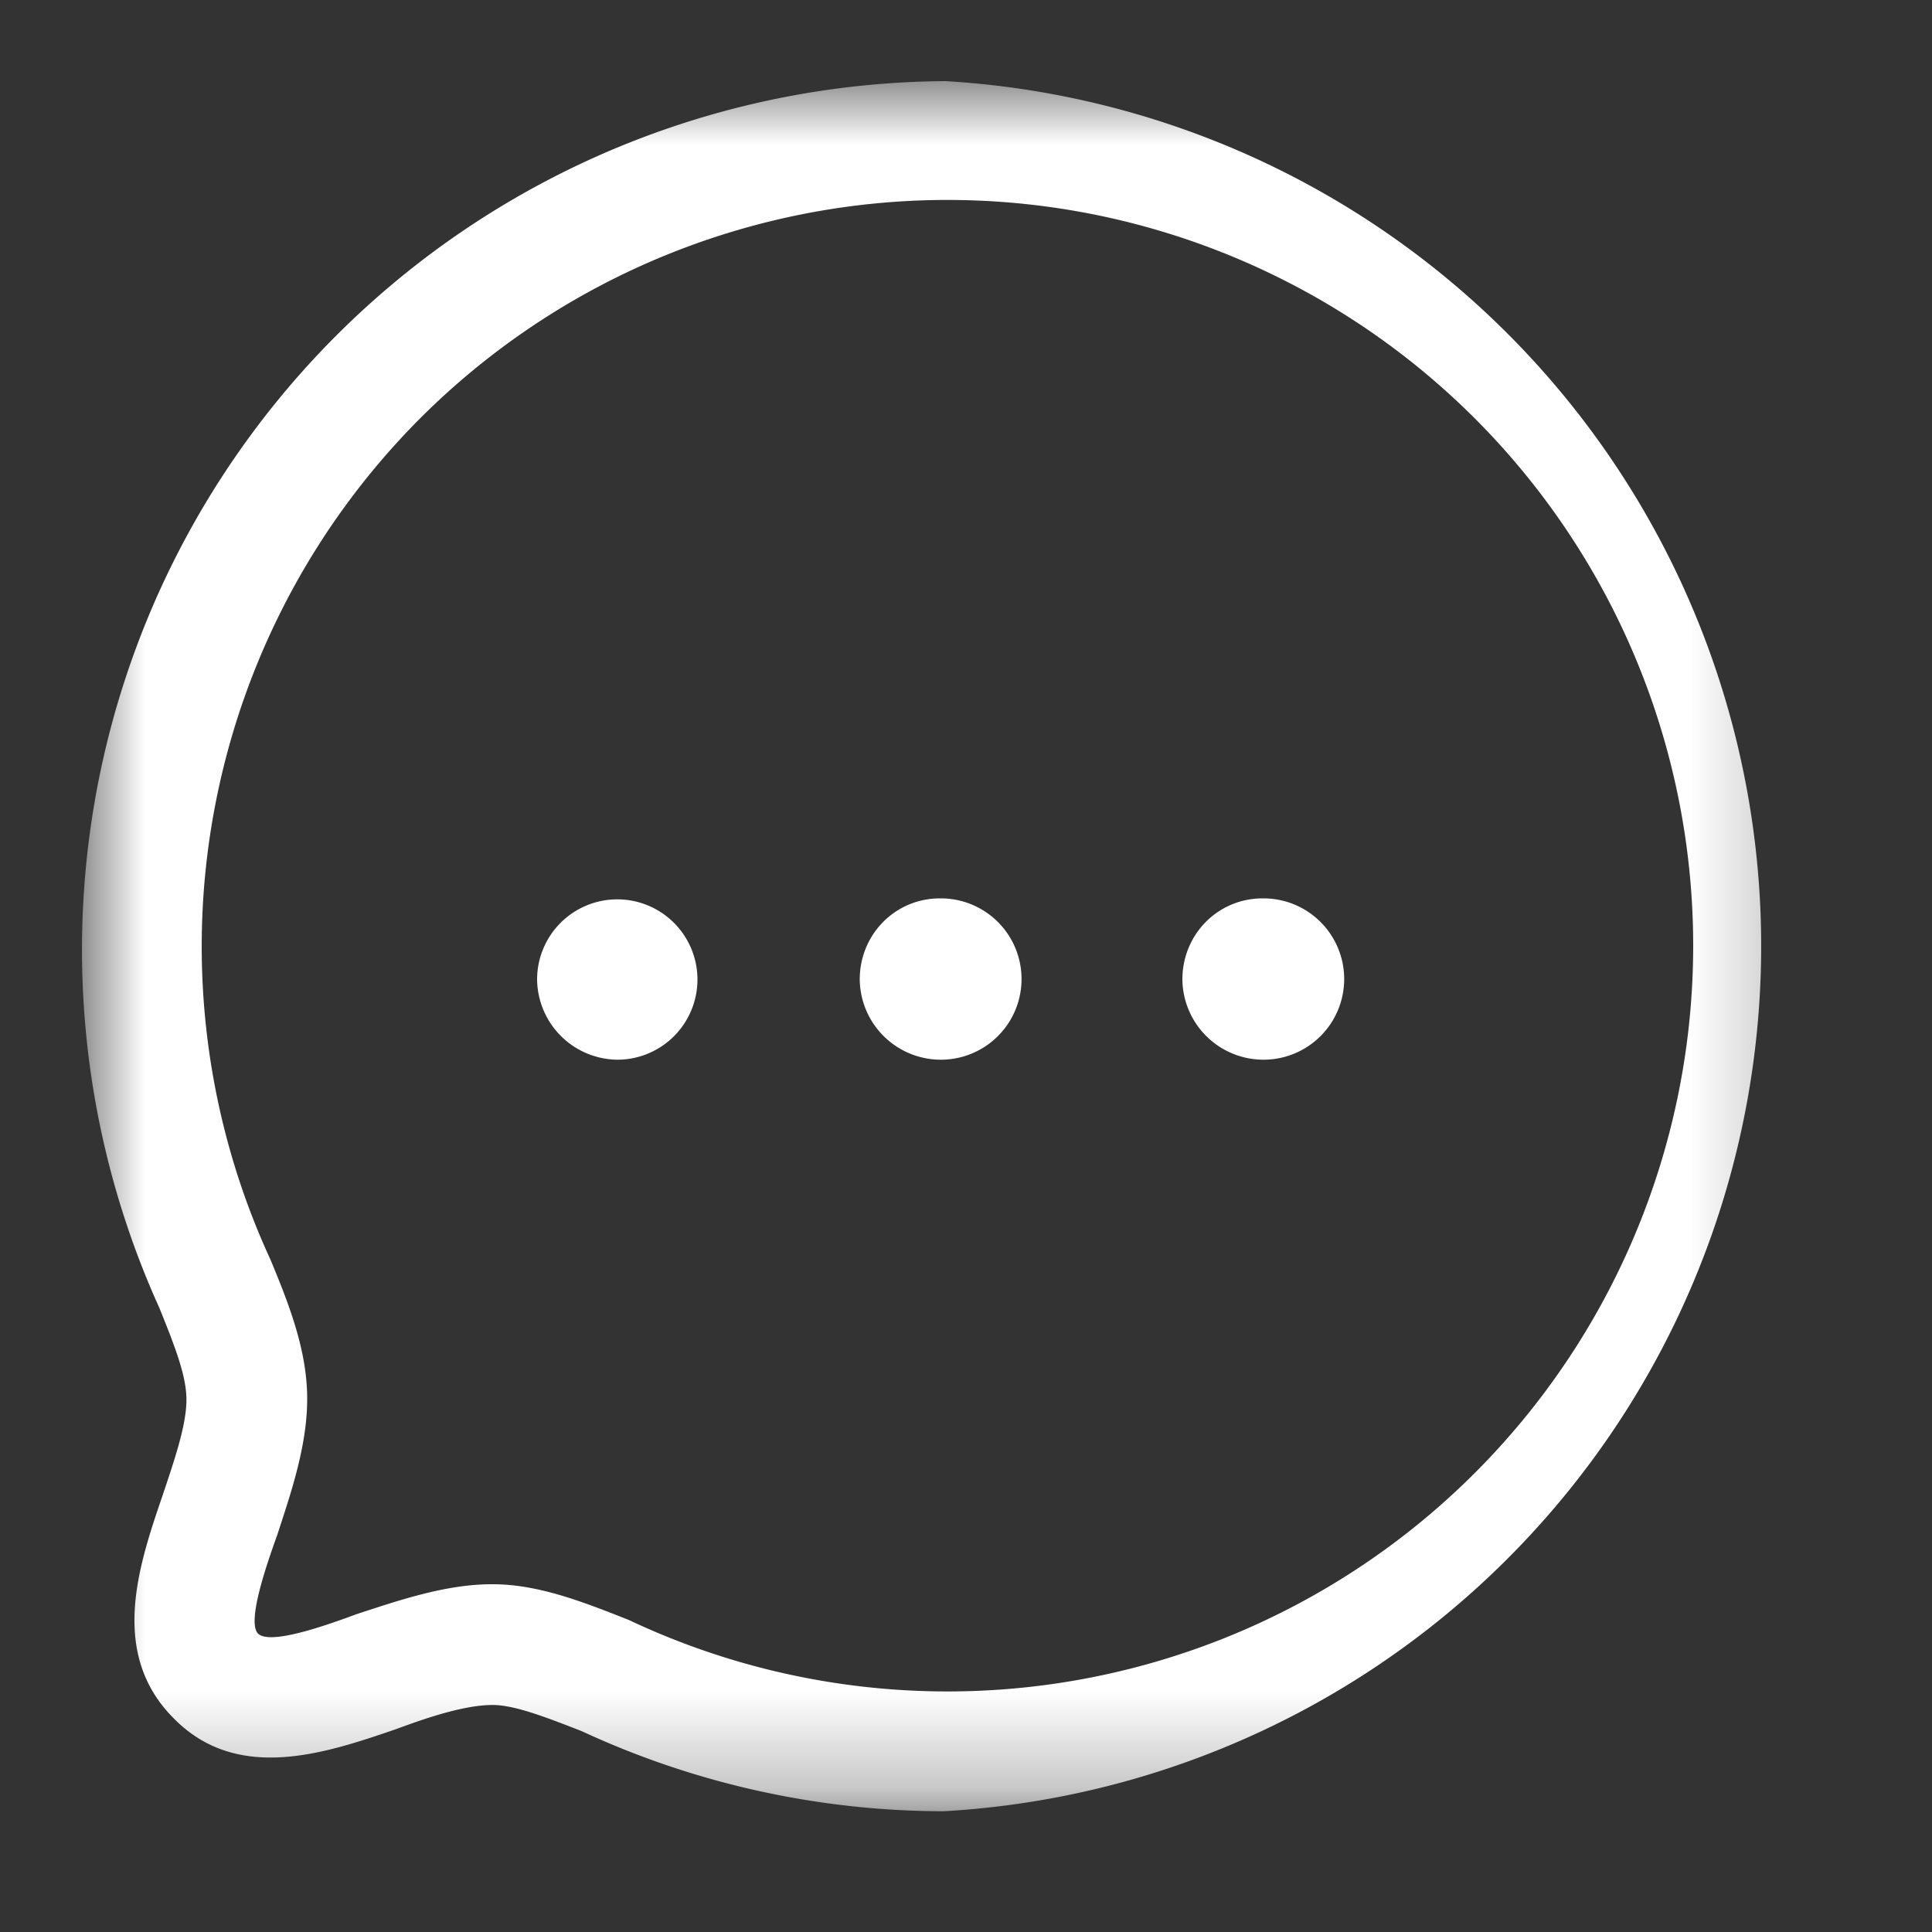 <?xml version="1.0" encoding="UTF-8"?> <svg xmlns="http://www.w3.org/2000/svg" viewBox="0 0 20 20" fill="none"><rect x="0" y="0" width="20" height="20" fill="#333333" stroke="none"/><mask id="a" style="mask-type:alpha" maskUnits="userSpaceOnUse" x="0" y="0" width="19" height="19"><path fill-rule="evenodd" clip-rule="evenodd" d="M.83.83h17.91v17.91H.84V.85Z" fill="#fff"></path></mask><g mask="url(#a)"><path fill-rule="evenodd" clip-rule="evenodd" d="M5.1 16.4c.47 0 .93.18 1.41.37A7.72 7.72 0 1 0 4.34 4.34a7.74 7.74 0 0 0-1.54 8.7c.2.48.38.95.38 1.44s-.17.98-.31 1.41c-.13.36-.31.9-.2 1.02.12.12.67-.07 1.02-.2.43-.14.92-.31 1.4-.31Zm4.67 2.35a8.93 8.93 0 0 1-3.75-.83c-.36-.14-.69-.27-.92-.27-.28 0-.65.12-1 .25-.73.25-1.64.56-2.3-.11-.67-.67-.37-1.57-.12-2.3.12-.36.25-.73.25-1 0-.24-.11-.53-.28-.95A8.99 8.99 0 0 1 9.79.84a8.97 8.97 0 0 1-.02 17.91Z" fill="#fff"></path></g><path fill-rule="evenodd" clip-rule="evenodd" d="M13.08 10.97a.84.84 0 0 1-.84-.83c0-.47.37-.84.83-.84h.01a.83.83 0 1 1 0 1.67ZM9.74 10.97a.84.84 0 0 1-.84-.83c0-.47.37-.84.83-.84h.01a.83.83 0 1 1 0 1.67ZM6.4 10.97a.84.84 0 0 1-.84-.83.83.83 0 1 1 .84.83Z" fill="#fff"></path></svg> 